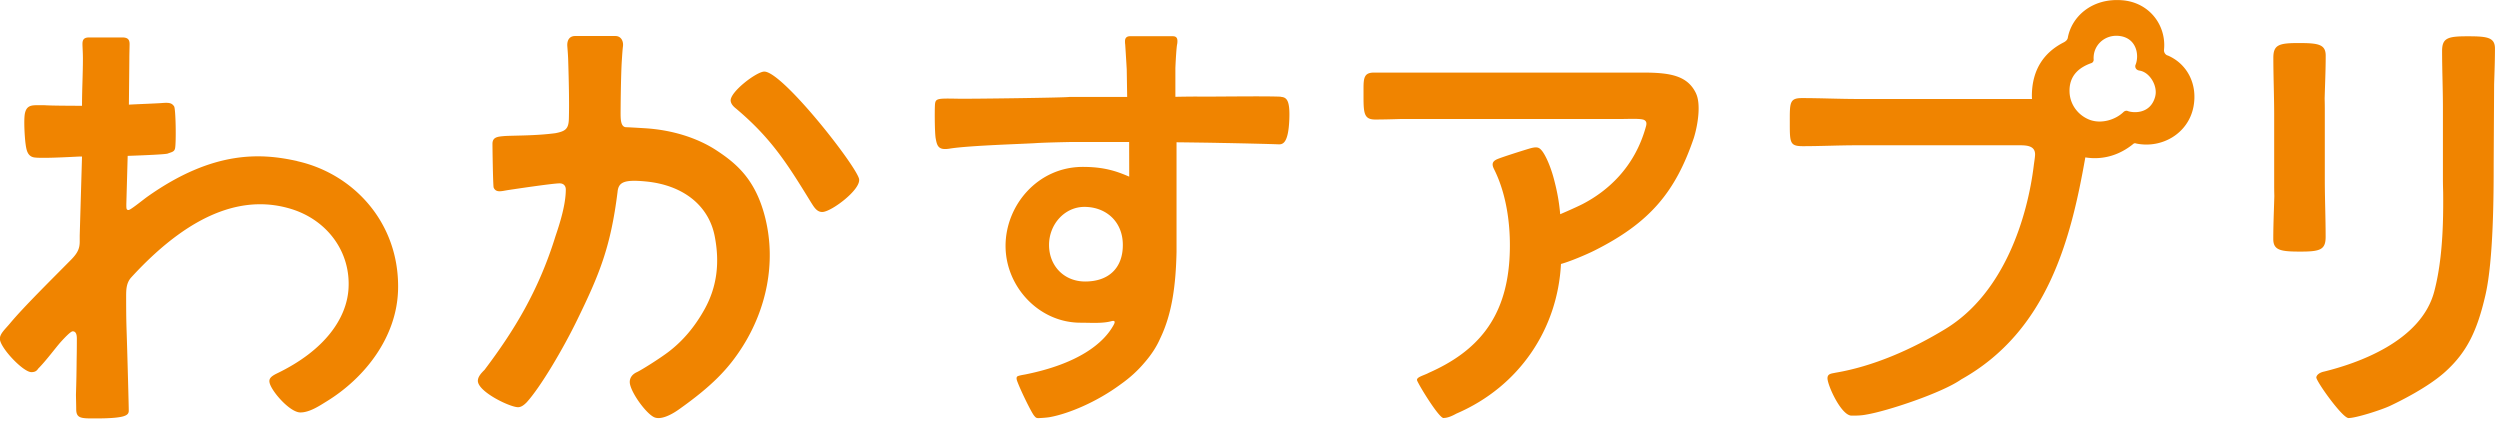 <svg width="392" height="66" fill="none" xmlns="http://www.w3.org/2000/svg"><g clip-path="url(#a)" fill="#F08400"><path d="M96.51 5.65c.82 0 1.28.73 1.17 1.63-.08.64-.12 1.35-.19 2.41-.15 2.59-.18 7.72-.18 7.94 0 1.05 0 2.32.9 2.32.3 0 2.63.14 2.93.16 4.39.27 8.3 1.57 11.19 3.46 3.22 2.11 6.21 4.65 7.69 10.72 1.69 6.97.13 14.17-3.57 20.03-2.24 3.55-4.86 6.24-10.03 9.9-1.34.95-2.91 1.65-3.87 1.19-1.19-.57-3.35-3.46-3.75-5.1-.18-.73.09-1.51 1.07-1.96.68-.31 3.68-2.19 5.06-3.26 2.11-1.63 3.99-3.78 5.58-6.66 1.93-3.51 2.36-7.27 1.56-11.38-.95-4.89-5.02-8.05-10.84-8.6-3.37-.32-4.26.1-4.4 1.68-1.08 8.63-2.84 12.89-6.33 20.04-2.14 4.41-5.71 10.5-7.93 12.93-.37.37-.82.75-1.34.75-1.27 0-6.3-2.42-6.3-4.14 0-.67.6-1.27 1.05-1.72 4.58-6.07 8.46-12.34 11.13-20.98.62-1.82 1.61-4.87 1.61-7.29 0-.6-.37-.97-.97-.97-1.05 0-6.95.88-8.24 1.08-.98.17-1.74.39-2.1-.41-.11-.24-.19-6.48-.19-6.85 0-1.12.86-1.14 1.91-1.24 1.84-.1 4.94-.04 7.99-.45 1.49-.3 2.03-.62 2.08-2.21.08-2.59-.02-6.45-.1-9.03-.02-.83-.07-1.46-.14-2.36-.08-1.04.39-1.63 1.21-1.63h6.34Zm38.2 22.49c.19 1.63-4.17 4.92-5.65 5.09-.96.11-1.45-.81-1.9-1.51-3.71-6.04-6.2-10.03-11.78-14.72-.33-.26-.75-.66-.81-1.18-.15-1.34 3.85-4.43 5.18-4.59 2.74-.32 14.75 15.05 14.97 16.91h-.01ZM339.84 8.69a.867.867 0 0 1-.52-.91c.37-3.8-2.28-7.4-6.56-7.74-4.78-.38-7.95 2.61-8.53 5.9-.06.31-.33.54-.61.69-3.11 1.57-4.96 4.26-5.02 8.23 0 .22 0 .44.02.66h-27.31c-2.92 0-5.84-.14-8.77-.14-1.97 0-1.9.75-1.9 3.87s0 3.67 2.04 3.67c2.85 0 5.64-.14 8.49-.14h25.55c1.22 0 2.38.14 2.38 1.43 0 .41-.14 1.22-.2 1.7-.97 8.02-4.57 20-13.83 25.65-5.31 3.24-11.37 5.89-17.26 6.88-.61.14-1.26.13-1.26.87 0 1.09 2.15 5.86 3.78 5.86.68 0 1.49 0 2.33-.17 3.26-.54 11.85-3.39 14.86-5.51 13.57-7.58 17.21-22.06 19.46-34.81 2.81.45 5.42-.39 7.53-2.12.12-.12.31-.12.48-.05 4 .81 8.1-1.57 8.93-5.69.71-3.51-.89-6.8-4.06-8.14l-.02.01Zm-1.9 6.43c-.76 2.92-3.65 2.56-4.3 2.29-.23-.1-.49-.02-.67.15-1.27 1.24-3.56 1.94-5.42 1.18-1.73-.71-2.93-2.33-3.04-4.19-.16-2.8 1.66-4.05 3.45-4.67.17-.07.3-.24.33-.47-.19-2.22 1.64-3.96 3.86-3.79 2.87.23 3.33 3.03 2.7 4.55-.12.29 0 .81.63.9 1.64.26 2.87 2.44 2.46 4.03v.02ZM364.46 13.42c0 .99.07 2.17.07 3.69v11.07c0 2.97.13 6 .13 8.96 0 2.04-.88 2.31-3.97 2.31-3.09 0-4.24-.2-4.24-1.98 0-3.1.2-6.13.2-9.23V14.33m.01 18.45c0-.99-.07-2.17-.07-3.69V18.02c0-2.97-.13-6-.13-8.96 0-2.04.88-2.31 3.97-2.31 3.09 0 4.24.2 4.24 1.98 0 3.1-.2 6.13-.2 9.23v13.91m18.65-.15c0-.99-.07-2.17-.07-3.69V16.96c0-2.97-.13-6-.13-8.96 0-2.04.88-2.31 3.97-2.31 3.09 0 4.32.15 4.32 1.93 0 3.1-.2 6.13-.2 9.23l-.08 13.96m.16-19.88-.08 14.68c0 4.68-.02 15.11-1.29 20.64-1.29 5.6-2.89 8.96-6.31 12.05-2.74 2.48-7.3 4.7-8.63 5.33-1.33.63-5.34 1.92-6.53 1.92-.97 0-5.08-5.78-5.05-6.37.02-.28.33-.73 1.23-.92 5.1-1.26 15.18-4.67 17.26-12.55 1.79-6.79 1.36-15.02 1.36-19.24l.14-14.37M200.8 15.16c-2.74-.11-9.58 0-12.71-.01-.41-.02-2.25 0-3.79.03v-4.51c.07-1.7.19-3.35.27-3.71 0 0 .05-.19.05-.51 0-.57-.26-.77-.74-.77h-6.69c-.51 0-.79.26-.79.77 0 .19 0 .32.03.51.01.11.19 2.99.24 3.89l.07 4.35h-9.08c-.58.12-15.53.31-17.25.28-3.62-.06-3.77-.11-3.82 1.17-.04 1.08-.03 3.88.11 4.97.16.84.27 1.62 1.19 1.73.32.04.66.01.98-.04 3.09-.51 12.04-.75 13.72-.88 1.56-.09 4.66-.15 5.09-.16h9.37c0 1.72.01 3.86.01 5.43-2.11-.92-4.07-1.53-7.28-1.53-7.05 0-12.11 6.01-12.11 12.39 0 6.38 5.23 12.04 11.75 12.04 1.6 0 3.43.15 4.85-.24.53-.14.63.07.37.55-1.58 2.95-5.62 6.15-13.91 7.81-.51.09-1.16.2-1.26.35-.15.21-.04.54.1.89.62 1.6 2.15 4.68 2.55 5.18.26.33.37.43.72.42.36-.01 1.31-.07 1.75-.15 2.94-.53 7.37-2.37 11.13-5.15 1.46-1.03 2.69-2.16 3.71-3.37 1.03-1.18 1.89-2.45 2.48-3.81 1.9-3.92 2.46-8.49 2.57-13.57v-17.2c2.69.03 6.06.08 6.76.1 3.55.06 8.25.18 9.15.22.64.03 1.61.05 1.77-3.84.12-2.87-.31-3.55-1.33-3.6l-.03-.03Zm-30.64 28.98c-3.33 0-5.67-2.46-5.67-5.73 0-3.27 2.47-5.97 5.54-5.97 3.4 0 6.03 2.31 6.03 5.97 0 3.66-2.26 5.73-5.91 5.73h.01ZM265.94 14.65c-1.35-2.85-4.15-3.27-8.41-3.27H215.45c-1.52 0-1.65.79-1.65 2.5v1.32c0 2.64.13 3.54 1.84 3.54 1.32 0 2.65-.04 3.98-.08h34.36c1.44 0 3.38-.12 3.86.17.32.19.39.49.25.98-1.76 6.48-6.09 10.19-9.93 12.18-.72.37-2.24 1.05-3.52 1.6-.18-2.04-.5-3.67-.96-5.42-.57-2.21-1.41-3.98-1.98-4.62-.39-.44-.71-.6-1.9-.25-.91.27-4.09 1.27-4.97 1.63-.83.34-.97.79-.56 1.6 2.13 4.24 2.72 9.63 2.4 14.32-.63 9.06-5.01 14.24-12.62 17.6-.75.42-2.07.68-1.84 1.23.41.97 3.44 5.88 4.13 5.86.72-.01 1.43-.36 2.03-.69 9.9-4.26 15.87-13.31 16.39-23.46 1.44-.39 4.04-1.5 5.22-2.09 8.74-4.38 12.73-9.21 15.61-17.66.64-2.05 1.14-5.3.35-6.98v-.01ZM46.63 25.26c-5.45-1.21-13.04-1.88-23.63 5.66-.95.71-2.55 2.01-2.84 2.01-.36 0-.35-.23-.35-.95l.21-7.54c2.93-.1 5.95-.24 6.27-.36.62-.24 1.04-.26 1.16-.82.19-.92.11-6.21-.15-6.58-.36-.53-.75-.61-1.84-.53-.97.08-3.75.17-5.25.26.02-2.17.07-6.42.07-7.23 0-.72.04-1.91.04-2.27 0-.74-.32-1.04-1.17-1.04h-5.14c-.72 0-1.08.22-1.08 1.01 0 .5.07 1.3.07 2.3 0 2.45-.14 4.89-.14 7.34v.07c-2.27-.01-4.73-.02-5.86-.09H5.74c-1.01-.01-1.6.21-1.83 1.26-.21.99-.04 3.82.11 4.88.12.83.28 1.82 1.26 2.03.99.21 5.64-.05 7.06-.12h.52l-.36 12.37v.94c0 1.08-.3 1.78-1.31 2.82-3.21 3.25-7.53 7.51-9.6 10-.8.96-1.61 1.64-1.61 2.44 0 1.37 3.64 5.23 4.94 5.23.5 0 .81-.14 1.07-.55 1.25-1.25 2.78-3.34 3.55-4.19.54-.6 1.54-1.66 1.86-1.66.58 0 .65.66.65 1.16 0 2.3-.03 2.75-.04 4-.01 1.12-.03 2.54-.1 4.77 0 .36.04 1.69.04 2.27 0 1.44.75 1.46 2.84 1.46 4.75 0 5.4-.43 5.4-1.22s-.19-7.63-.25-9.64c-.11-3.97-.16-4-.16-8.25 0-1.08.02-2.08.74-2.94 10.25-11.21 18.59-12.78 25.09-10.81 5.66 1.72 9.44 6.72 9.03 12.62-.31 4.43-3.53 9.5-11.27 13.21-.92.46-1.24.82-1.1 1.43.3 1.35 3.17 4.64 4.81 4.66 1.47.02 3.1-1.1 4.13-1.73 5.94-3.64 11.07-10.06 11.21-17.63.2-10.4-7.01-18.08-15.81-20.04l.02-.01Z"/></g><defs><clipPath id="a"><path fill="#fff" d="M0 0h391.21v65.61H0z"/></clipPath></defs></svg>